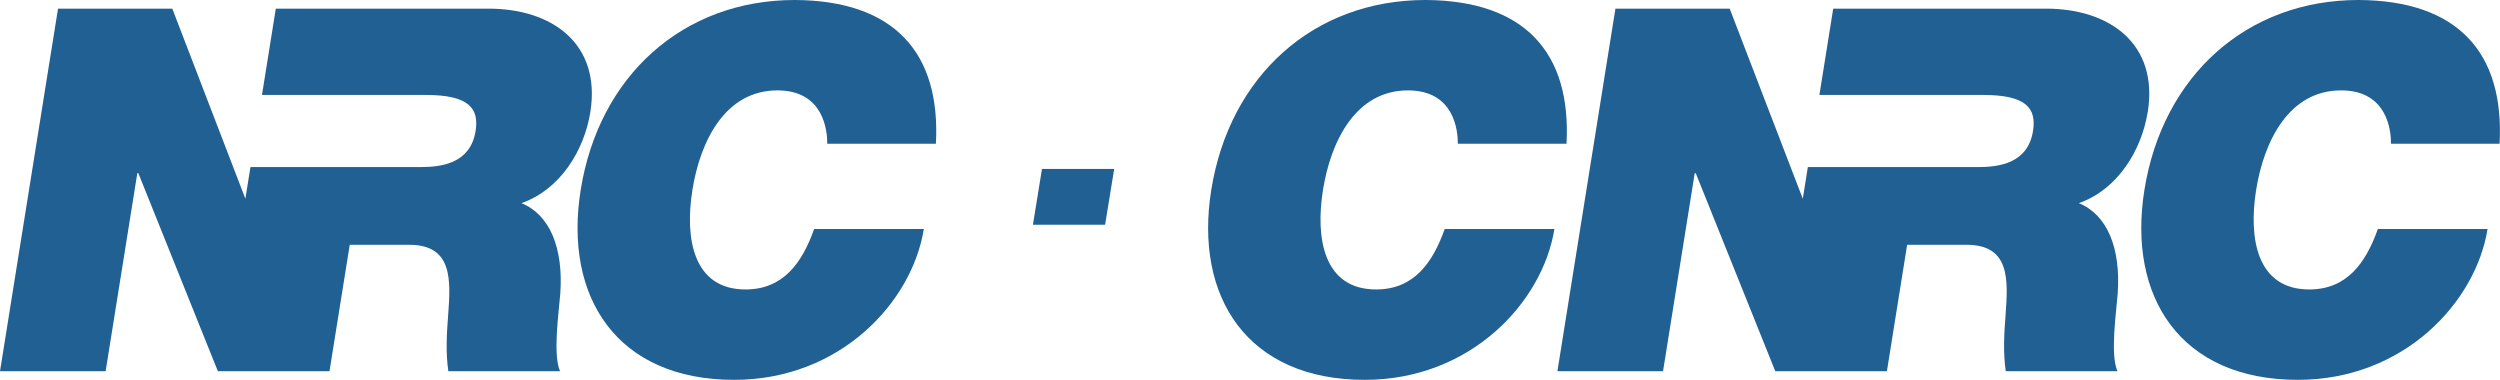<svg xmlns:rdf="http://www.w3.org/1999/02/22-rdf-syntax-ns#" xmlns:dc="http://purl.org/dc/elements/1.1/" xmlns:cc="http://creativecommons.org/ns#" xmlns="http://www.w3.org/2000/svg" xmlns:xlink="http://www.w3.org/1999/xlink" id="Layer_1" x="0px" y="0px" viewBox="0 0 295.37 44.879" style="enable-background:new 0 0 295.37 44.879;" xml:space="preserve"><path style="fill:#206093;" d="M97.74,16.979c0.01-1.56-0.432-6.3-5.891-6.3c-6.181,0-9.12,6-10.042,11.76s0.098,11.76,6.278,11.76 c4.439,0,6.679-3.121,8.102-7.141h12.96c-1.383,8.641-9.871,17.82-22.411,17.82c-13.859,0-20.154-9.781-18.128-22.439 C70.764,8.939,80.713,0,93.913,0c11.75,0.061,17.241,6.24,16.662,16.979H97.734H97.74z"></path><path style="fill:#206093;" d="M172.241,16.979c0.01-1.56-0.432-6.3-5.891-6.3c-6.182,0-9.121,6-10.042,11.76 c-0.922,5.76,0.098,11.76,6.278,11.76c4.439,0,6.679-3.121,8.102-7.141h12.96c-1.383,8.641-9.871,17.82-22.411,17.82 c-13.859,0-20.154-9.781-18.128-22.439C145.269,8.939,155.219,0,168.419,0c11.751,0.061,17.241,6.24,16.662,16.979H172.241 L172.241,16.979z"></path><path style="fill:#206093;" d="M282.491,16.979c0.01-1.56-0.432-6.3-5.891-6.3c-6.182,0-9.121,6-10.042,11.76 c-0.922,5.76,0.098,11.76,6.278,11.76c4.439,0,6.679-3.121,8.102-7.141h12.96c-1.383,8.641-9.871,17.82-22.411,17.82 c-13.859,0-20.154-9.781-18.128-22.439c2.16-13.5,12.1-22.439,25.3-22.439c11.751,0.061,17.241,6.24,16.662,16.979H282.491z"></path><path style="fill:#206093;" d="M123.111,19.961h8.528l-1.074,6.59h-8.528l1.07-6.59H123.111z"></path><path style="fill:#206093;" d="M69.745,13.26c1.296-8.1-4.521-12.239-12.021-12.239H32.585L30.953,11.22h19.379 c5.04,0,6.291,1.56,5.858,4.261c-0.614,3.84-4.042,4.259-6.502,4.259H29.59l-0.599,3.74L20.355,1.021h-13.5L0.001,43.857H12.48 l3.744-23.398h0.12l9.389,23.381l-0.003,0.018h13.2l2.391-14.938h7.02c5.22,0,4.898,4.258,4.606,8.338 c-0.175,2.221-0.291,4.439,0.024,6.6H66.17c-0.883-1.979-0.127-7.078,0.028-9.178c0.375-5.342-1.211-9.301-4.591-10.68 C66.246,22.379,69.034,17.699,69.745,13.26z"></path><path style="fill:#206093;" d="M253.751,13.26c1.295-8.1-4.521-12.239-12.021-12.239h-25.139l-1.633,10.199h19.379 c5.041,0,6.291,1.56,5.859,4.261c-0.615,3.84-4.043,4.259-6.502,4.259h-20.1l-0.598,3.74l-8.637-22.459h-13.5l-6.854,42.837h12.479 l3.744-23.398h0.121l9.389,23.381l-0.004,0.018h13.2l2.391-14.938h7.02c5.221,0,4.898,4.258,4.606,8.338 c-0.175,2.221-0.29,4.439,0.024,6.6h13.199c-0.884-1.979-0.127-7.078,0.027-9.178c0.375-5.342-1.211-9.301-4.59-10.68 c4.63-1.622,7.42-6.302,8.13-10.741L253.751,13.26z"></path></svg>